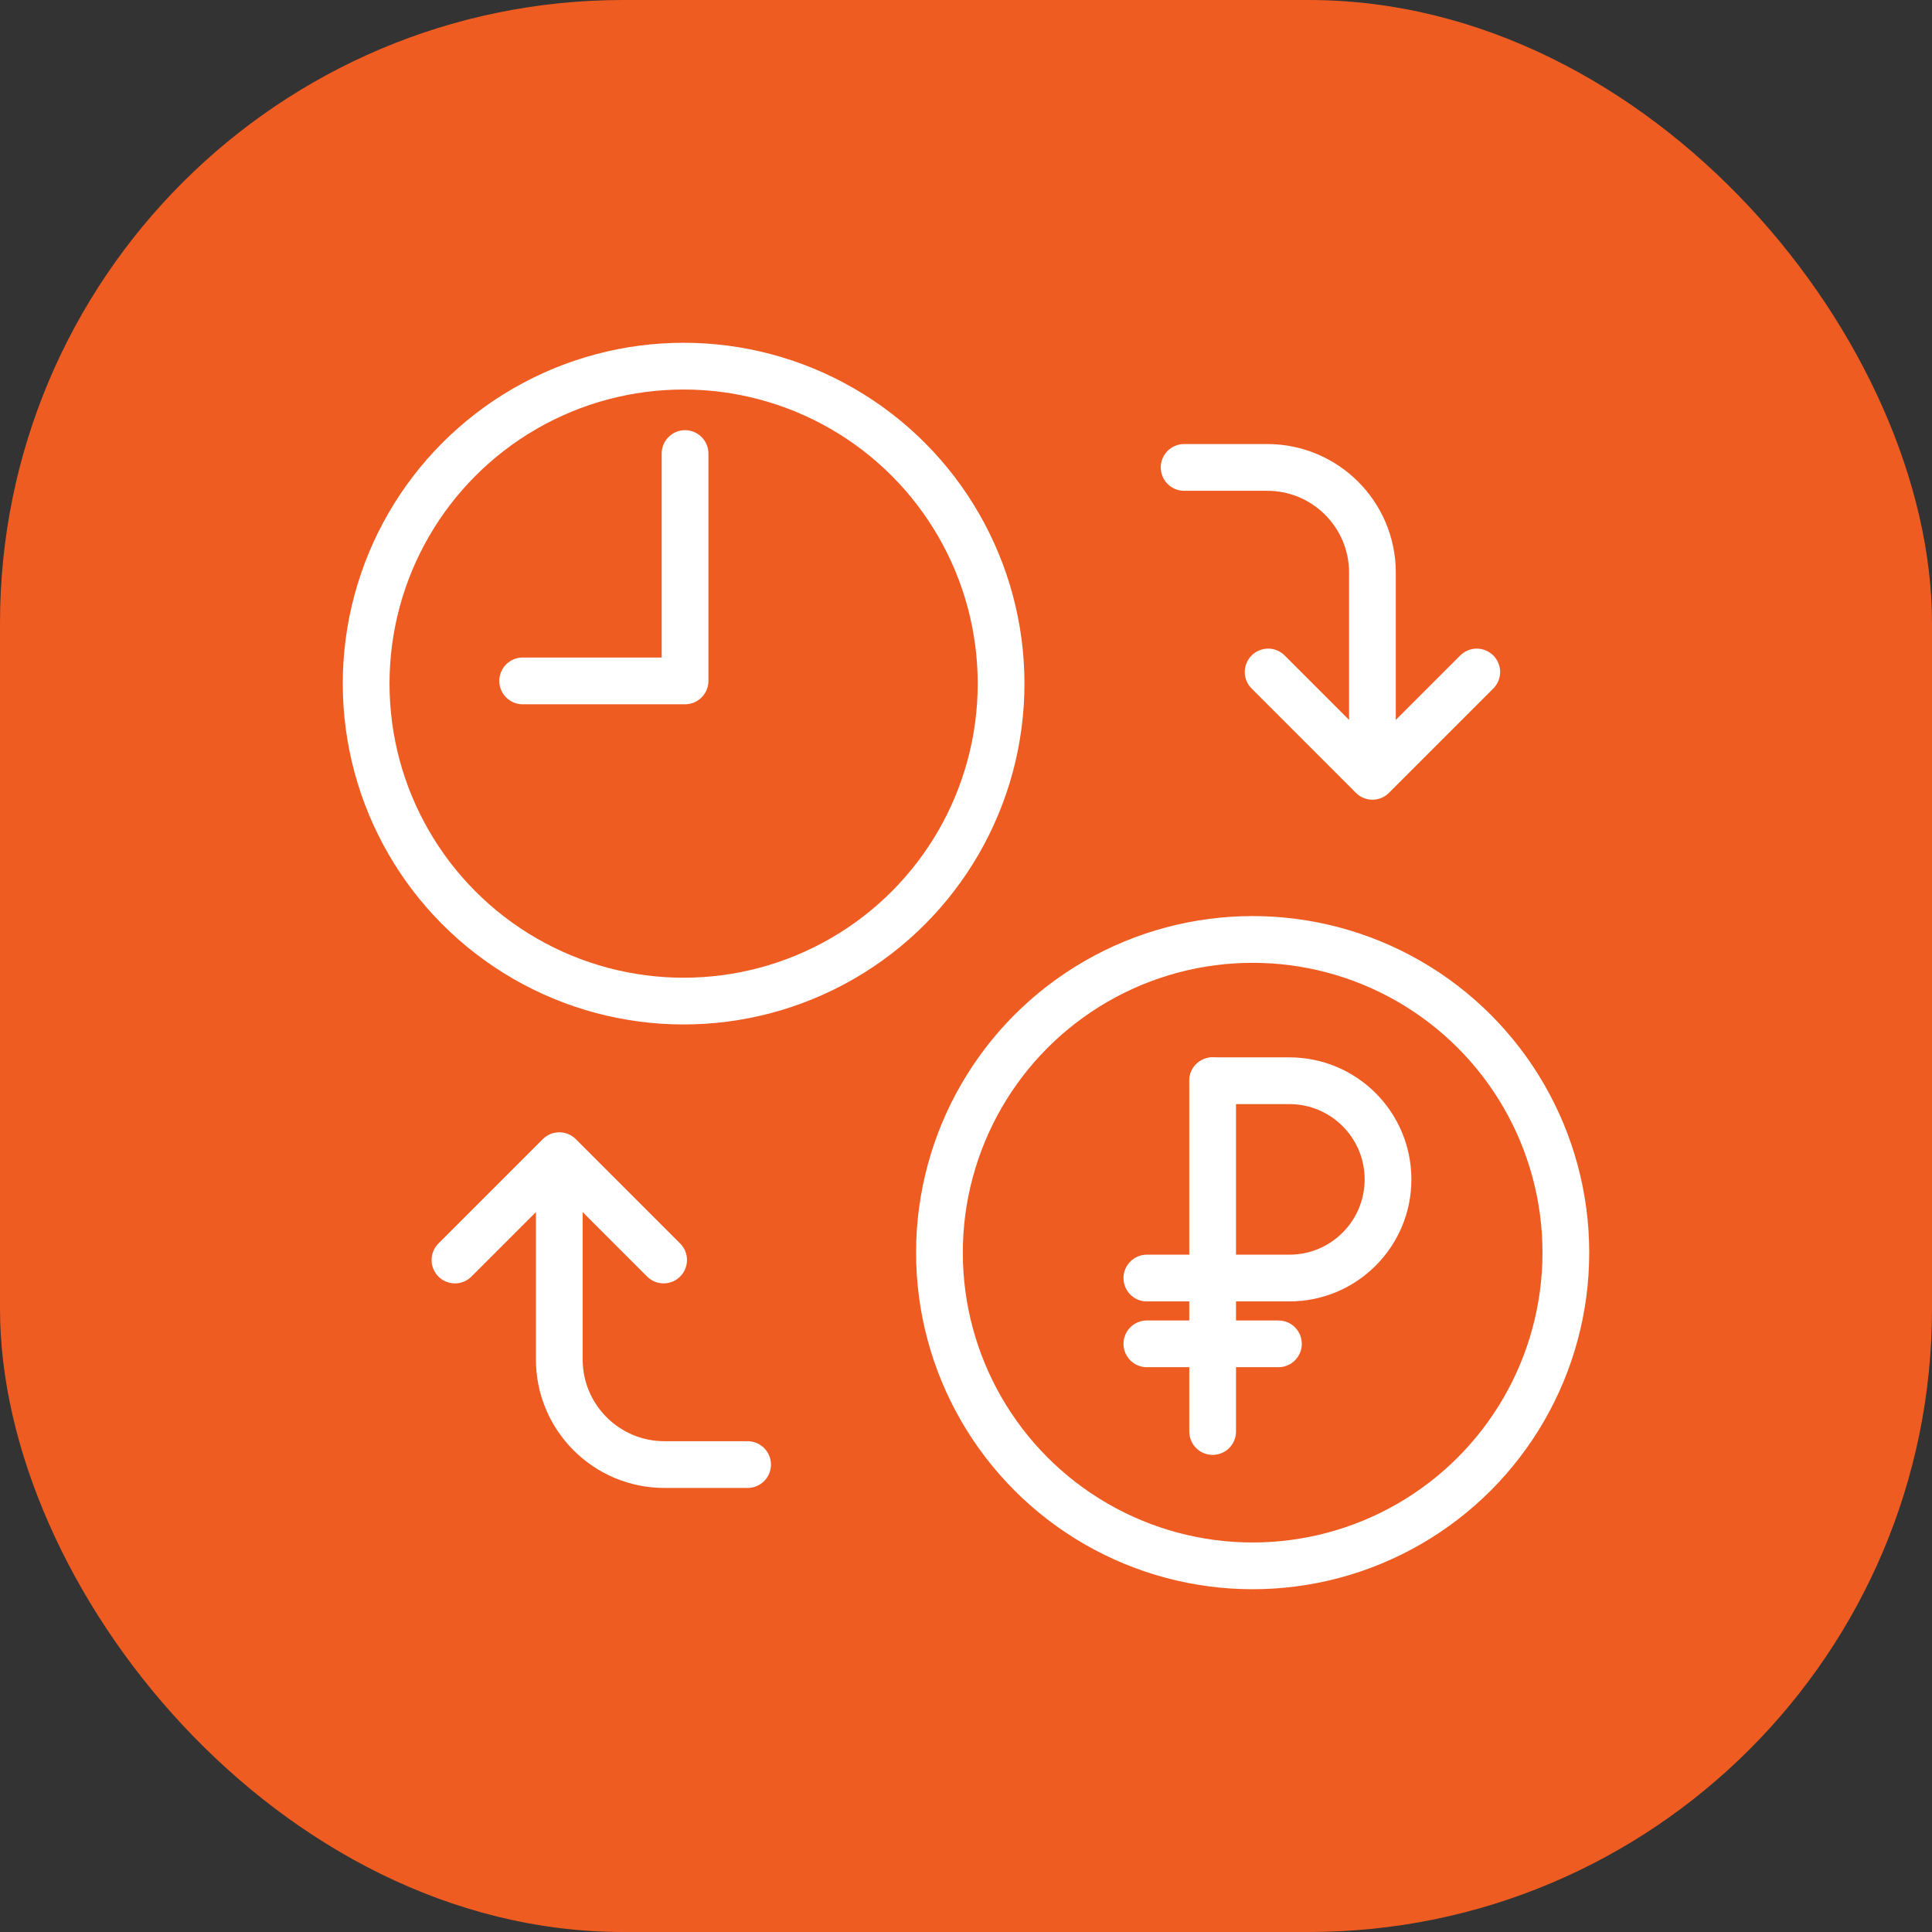 <?xml version="1.0" encoding="UTF-8"?> <svg xmlns="http://www.w3.org/2000/svg" width="62" height="62" viewBox="0 0 62 62" fill="none"><rect x="0" y="0" width="62" height="62" fill="#333333" stroke="none"/><rect width="62" height="62" rx="20" fill="#EE5C22"></rect><path d="M21.984 14.555V21.851H16.773" stroke="white" stroke-width="1.5" stroke-linecap="round" stroke-linejoin="round"></path><circle cx="21.938" cy="21.938" r="10.188" stroke="white" stroke-width="1.5"></circle><circle cx="40.199" cy="40.199" r="10.051" stroke="white" stroke-width="1.5"></circle><path d="M38.915 34.682V45.939" stroke="white" stroke-width="1.5" stroke-linecap="round" stroke-linejoin="round"></path><path d="M38.915 34.682H41.377C43.126 34.682 44.543 36.1 44.543 37.848V37.848C44.543 39.597 43.126 41.014 41.377 41.014H36.804" stroke="white" stroke-width="1.5" stroke-linecap="round"></path><path d="M36.804 43.125H41.026" stroke="white" stroke-width="1.5" stroke-linecap="round" stroke-linejoin="round"></path><path d="M44.043 23.478L44.043 18.376C44.043 16.512 42.532 15 40.667 15H38" stroke="white" stroke-width="1.5" stroke-linecap="round"></path><path d="M47.391 21.565L44.043 24.913L40.696 21.565" stroke="white" stroke-width="1.5" stroke-linecap="round" stroke-linejoin="round"></path><path d="M17.948 38.522L17.948 43.624C17.948 45.489 19.459 47 21.324 47H23.991" stroke="white" stroke-width="1.5" stroke-linecap="round"></path><path d="M14.6 40.435L17.948 37.087L21.296 40.435" stroke="white" stroke-width="1.5" stroke-linecap="round" stroke-linejoin="round"></path></svg> 